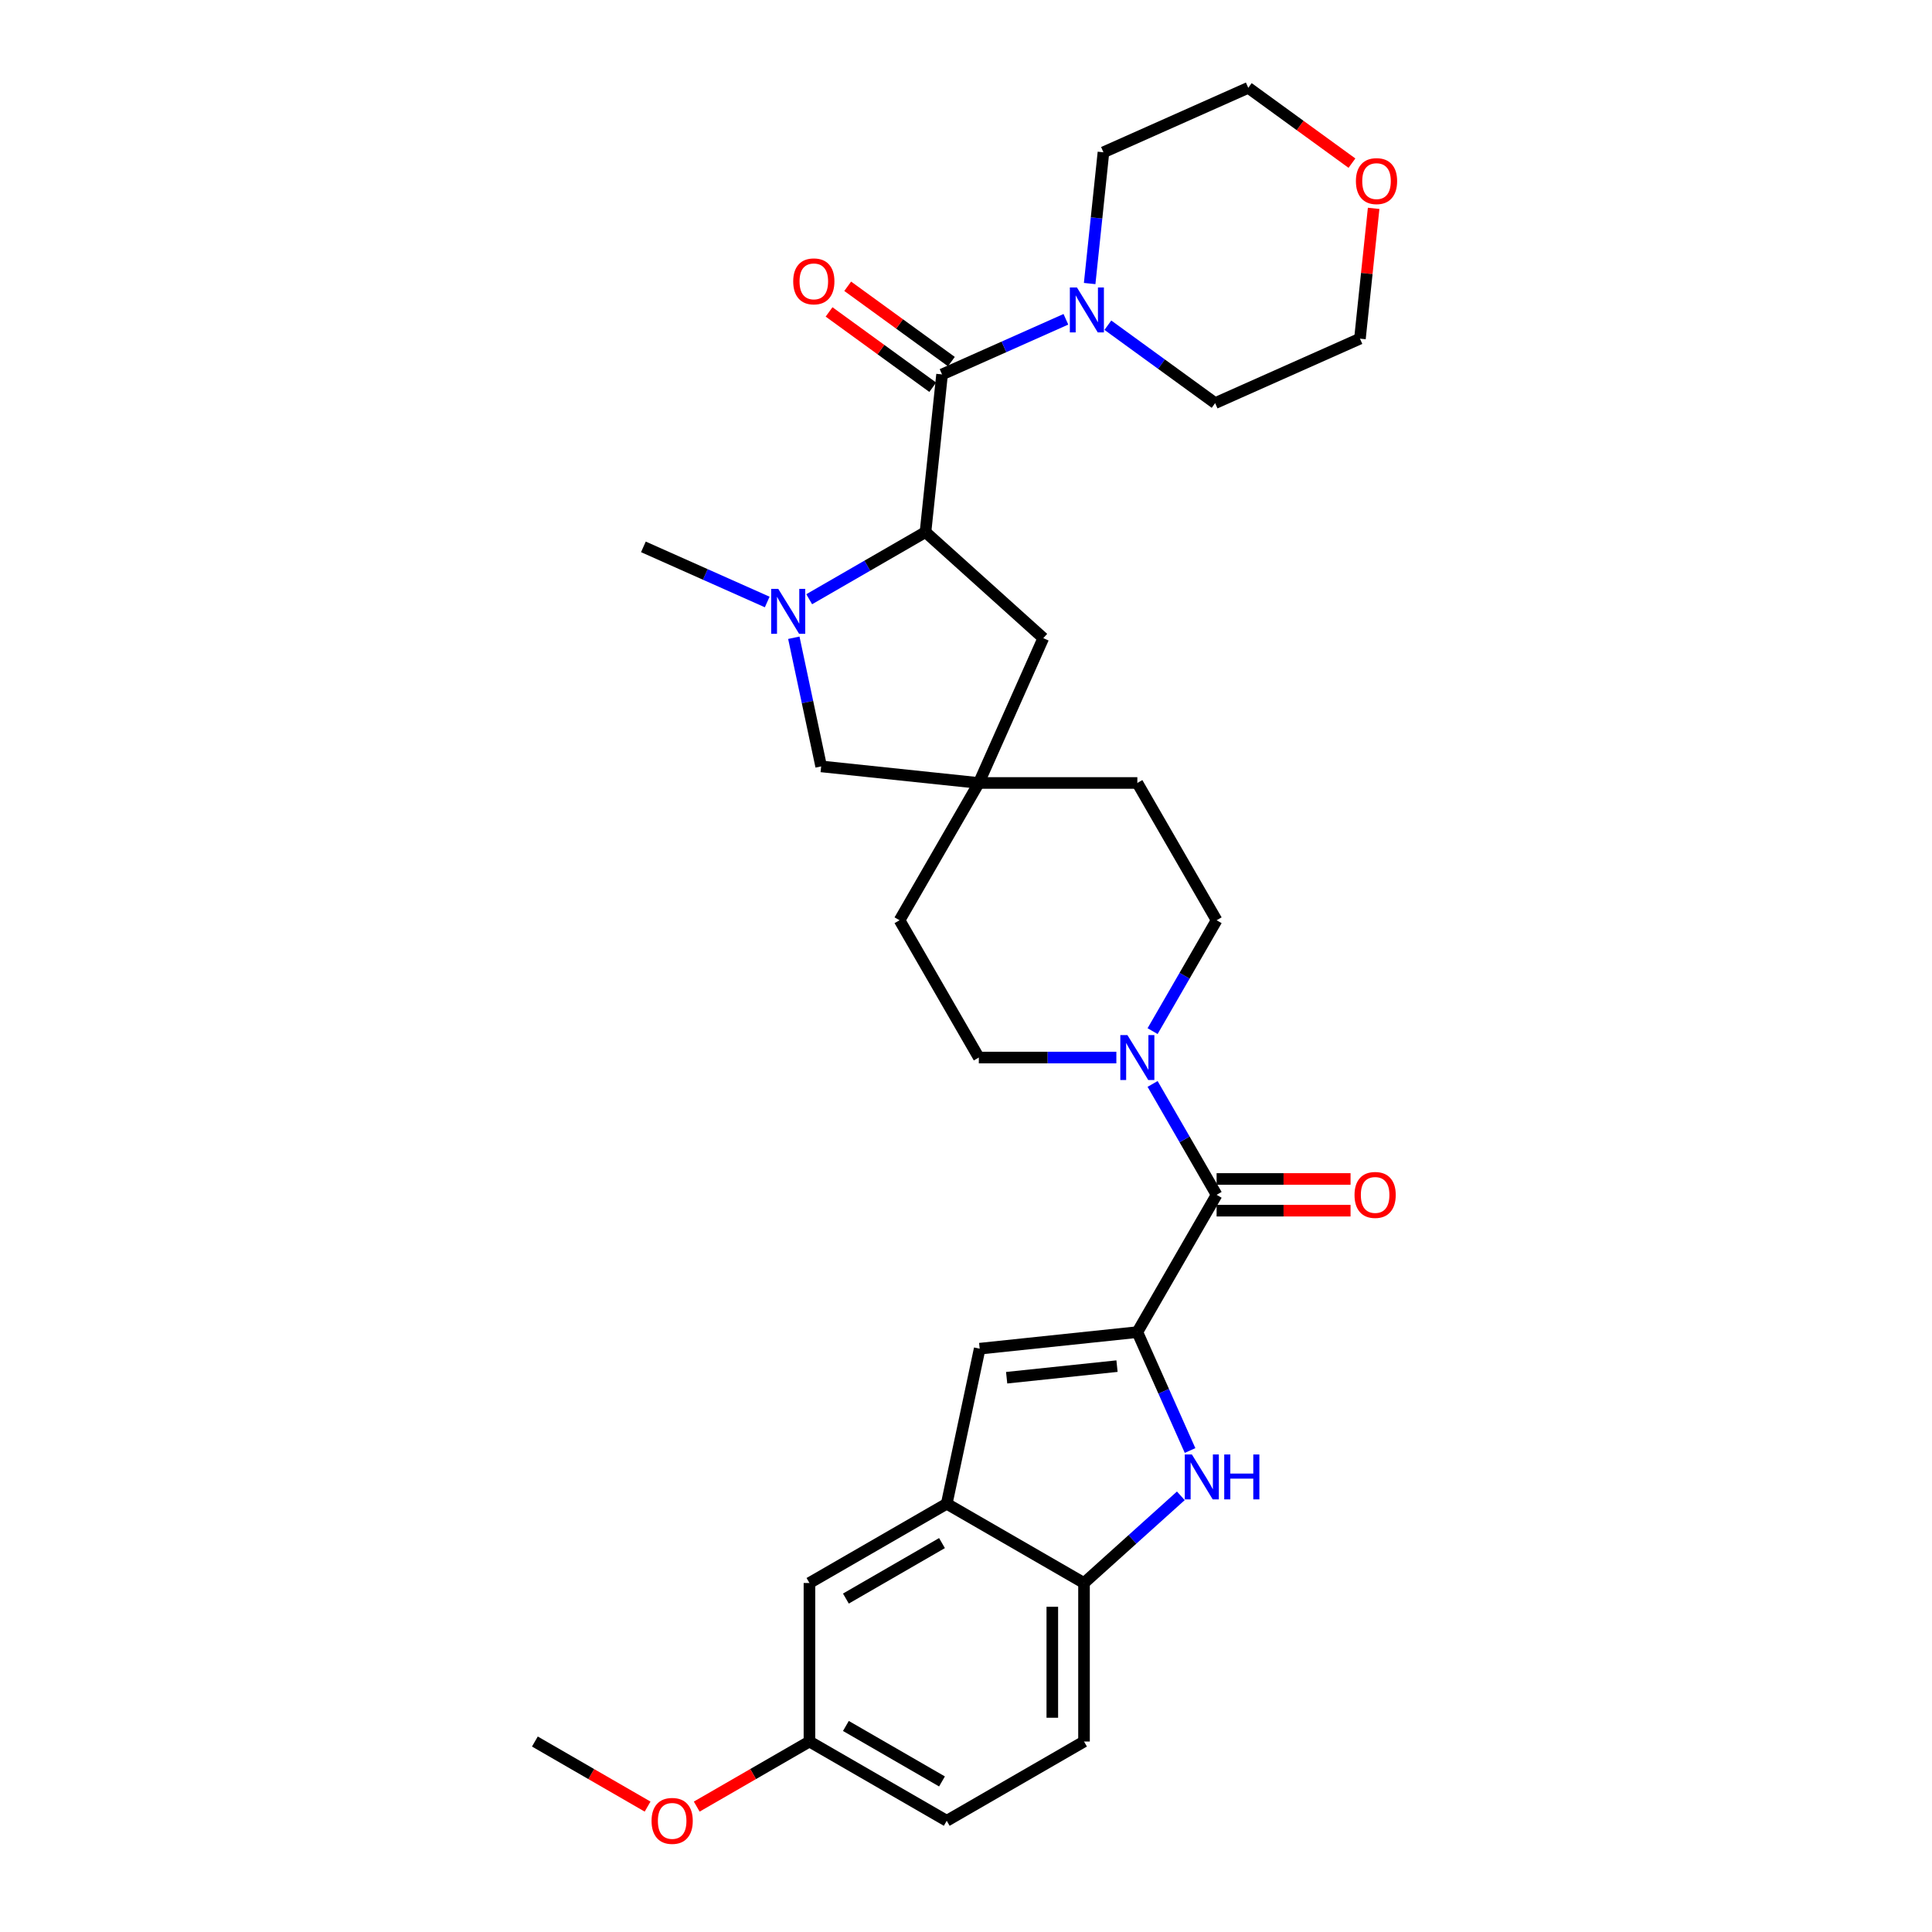 <?xml version='1.0' encoding='iso-8859-1'?>
<svg version='1.1' baseProfile='full'
              xmlns='http://www.w3.org/2000/svg'
                      xmlns:rdkit='http://www.rdkit.org/xml'
                      xmlns:xlink='http://www.w3.org/1999/xlink'
                  xml:space='preserve'
width='1000px' height='1000px' viewBox='0 0 1000 1000'>
<!-- END OF HEADER -->
<rect style='opacity:1.0;fill:#FFFFFF;stroke:none' width='1000' height='1000' x='0' y='0'> </rect>
<path class='bond-1' d='M 588.687,689.498 L 602.331,720.142' style='fill:none;fill-rule:evenodd;stroke:#000000;stroke-width:6px;stroke-linecap:butt;stroke-linejoin:miter;stroke-opacity:1' />
<path class='bond-1' d='M 602.331,720.142 L 615.974,750.785' style='fill:none;fill-rule:evenodd;stroke:#0000FF;stroke-width:6px;stroke-linecap:butt;stroke-linejoin:miter;stroke-opacity:1' />
<path class='bond-3' d='M 588.687,689.498 L 629.713,618.439' style='fill:none;fill-rule:evenodd;stroke:#000000;stroke-width:6px;stroke-linecap:butt;stroke-linejoin:miter;stroke-opacity:1' />
<path class='bond-5' d='M 588.687,689.498 L 507.085,698.074' style='fill:none;fill-rule:evenodd;stroke:#000000;stroke-width:6px;stroke-linecap:butt;stroke-linejoin:miter;stroke-opacity:1' />
<path class='bond-5' d='M 578.162,707.105 L 521.041,713.108' style='fill:none;fill-rule:evenodd;stroke:#000000;stroke-width:6px;stroke-linecap:butt;stroke-linejoin:miter;stroke-opacity:1' />
<path class='bond-0' d='M 487.61,193.803 L 479.033,275.404' style='fill:none;fill-rule:evenodd;stroke:#000000;stroke-width:6px;stroke-linecap:butt;stroke-linejoin:miter;stroke-opacity:1' />
<path class='bond-7' d='M 487.61,193.803 L 519.657,179.534' style='fill:none;fill-rule:evenodd;stroke:#000000;stroke-width:6px;stroke-linecap:butt;stroke-linejoin:miter;stroke-opacity:1' />
<path class='bond-7' d='M 519.657,179.534 L 551.704,165.266' style='fill:none;fill-rule:evenodd;stroke:#0000FF;stroke-width:6px;stroke-linecap:butt;stroke-linejoin:miter;stroke-opacity:1' />
<path class='bond-13' d='M 492.433,187.164 L 465.601,167.67' style='fill:none;fill-rule:evenodd;stroke:#000000;stroke-width:6px;stroke-linecap:butt;stroke-linejoin:miter;stroke-opacity:1' />
<path class='bond-13' d='M 465.601,167.67 L 438.77,148.176' style='fill:none;fill-rule:evenodd;stroke:#FF0000;stroke-width:6px;stroke-linecap:butt;stroke-linejoin:miter;stroke-opacity:1' />
<path class='bond-13' d='M 482.787,200.441 L 455.956,180.946' style='fill:none;fill-rule:evenodd;stroke:#000000;stroke-width:6px;stroke-linecap:butt;stroke-linejoin:miter;stroke-opacity:1' />
<path class='bond-13' d='M 455.956,180.946 L 429.124,161.452' style='fill:none;fill-rule:evenodd;stroke:#FF0000;stroke-width:6px;stroke-linecap:butt;stroke-linejoin:miter;stroke-opacity:1' />
<path class='bond-9' d='M 611.197,774.237 L 586.141,796.797' style='fill:none;fill-rule:evenodd;stroke:#0000FF;stroke-width:6px;stroke-linecap:butt;stroke-linejoin:miter;stroke-opacity:1' />
<path class='bond-9' d='M 586.141,796.797 L 561.084,819.358' style='fill:none;fill-rule:evenodd;stroke:#000000;stroke-width:6px;stroke-linecap:butt;stroke-linejoin:miter;stroke-opacity:1' />
<path class='bond-2' d='M 410.881,330.099 L 417.958,363.394' style='fill:none;fill-rule:evenodd;stroke:#0000FF;stroke-width:6px;stroke-linecap:butt;stroke-linejoin:miter;stroke-opacity:1' />
<path class='bond-2' d='M 417.958,363.394 L 425.034,396.688' style='fill:none;fill-rule:evenodd;stroke:#000000;stroke-width:6px;stroke-linecap:butt;stroke-linejoin:miter;stroke-opacity:1' />
<path class='bond-23' d='M 397.111,311.593 L 365.065,297.325' style='fill:none;fill-rule:evenodd;stroke:#0000FF;stroke-width:6px;stroke-linecap:butt;stroke-linejoin:miter;stroke-opacity:1' />
<path class='bond-23' d='M 365.065,297.325 L 333.018,283.056' style='fill:none;fill-rule:evenodd;stroke:#000000;stroke-width:6px;stroke-linecap:butt;stroke-linejoin:miter;stroke-opacity:1' />
<path class='bond-34' d='M 418.839,310.158 L 448.936,292.781' style='fill:none;fill-rule:evenodd;stroke:#0000FF;stroke-width:6px;stroke-linecap:butt;stroke-linejoin:miter;stroke-opacity:1' />
<path class='bond-34' d='M 448.936,292.781 L 479.033,275.404' style='fill:none;fill-rule:evenodd;stroke:#000000;stroke-width:6px;stroke-linecap:butt;stroke-linejoin:miter;stroke-opacity:1' />
<path class='bond-6' d='M 629.713,618.439 L 613.146,589.745' style='fill:none;fill-rule:evenodd;stroke:#000000;stroke-width:6px;stroke-linecap:butt;stroke-linejoin:miter;stroke-opacity:1' />
<path class='bond-6' d='M 613.146,589.745 L 596.579,561.051' style='fill:none;fill-rule:evenodd;stroke:#0000FF;stroke-width:6px;stroke-linecap:butt;stroke-linejoin:miter;stroke-opacity:1' />
<path class='bond-14' d='M 629.713,626.645 L 664.379,626.645' style='fill:none;fill-rule:evenodd;stroke:#000000;stroke-width:6px;stroke-linecap:butt;stroke-linejoin:miter;stroke-opacity:1' />
<path class='bond-14' d='M 664.379,626.645 L 699.046,626.645' style='fill:none;fill-rule:evenodd;stroke:#FF0000;stroke-width:6px;stroke-linecap:butt;stroke-linejoin:miter;stroke-opacity:1' />
<path class='bond-14' d='M 629.713,610.234 L 664.379,610.234' style='fill:none;fill-rule:evenodd;stroke:#000000;stroke-width:6px;stroke-linecap:butt;stroke-linejoin:miter;stroke-opacity:1' />
<path class='bond-14' d='M 664.379,610.234 L 699.046,610.234' style='fill:none;fill-rule:evenodd;stroke:#FF0000;stroke-width:6px;stroke-linecap:butt;stroke-linejoin:miter;stroke-opacity:1' />
<path class='bond-4' d='M 479.033,275.404 L 540.009,330.307' style='fill:none;fill-rule:evenodd;stroke:#000000;stroke-width:6px;stroke-linecap:butt;stroke-linejoin:miter;stroke-opacity:1' />
<path class='bond-8' d='M 507.085,698.074 L 490.026,778.333' style='fill:none;fill-rule:evenodd;stroke:#000000;stroke-width:6px;stroke-linecap:butt;stroke-linejoin:miter;stroke-opacity:1' />
<path class='bond-16' d='M 596.579,533.711 L 613.146,505.017' style='fill:none;fill-rule:evenodd;stroke:#0000FF;stroke-width:6px;stroke-linecap:butt;stroke-linejoin:miter;stroke-opacity:1' />
<path class='bond-16' d='M 613.146,505.017 L 629.713,476.323' style='fill:none;fill-rule:evenodd;stroke:#000000;stroke-width:6px;stroke-linecap:butt;stroke-linejoin:miter;stroke-opacity:1' />
<path class='bond-17' d='M 577.824,547.381 L 542.23,547.381' style='fill:none;fill-rule:evenodd;stroke:#0000FF;stroke-width:6px;stroke-linecap:butt;stroke-linejoin:miter;stroke-opacity:1' />
<path class='bond-17' d='M 542.23,547.381 L 506.636,547.381' style='fill:none;fill-rule:evenodd;stroke:#000000;stroke-width:6px;stroke-linecap:butt;stroke-linejoin:miter;stroke-opacity:1' />
<path class='bond-25' d='M 564.004,146.76 L 567.574,112.794' style='fill:none;fill-rule:evenodd;stroke:#0000FF;stroke-width:6px;stroke-linecap:butt;stroke-linejoin:miter;stroke-opacity:1' />
<path class='bond-25' d='M 567.574,112.794 L 571.144,78.828' style='fill:none;fill-rule:evenodd;stroke:#000000;stroke-width:6px;stroke-linecap:butt;stroke-linejoin:miter;stroke-opacity:1' />
<path class='bond-26' d='M 573.431,168.322 L 601.19,188.49' style='fill:none;fill-rule:evenodd;stroke:#0000FF;stroke-width:6px;stroke-linecap:butt;stroke-linejoin:miter;stroke-opacity:1' />
<path class='bond-26' d='M 601.19,188.49 L 628.948,208.658' style='fill:none;fill-rule:evenodd;stroke:#000000;stroke-width:6px;stroke-linecap:butt;stroke-linejoin:miter;stroke-opacity:1' />
<path class='bond-15' d='M 490.026,778.333 L 418.968,819.358' style='fill:none;fill-rule:evenodd;stroke:#000000;stroke-width:6px;stroke-linecap:butt;stroke-linejoin:miter;stroke-opacity:1' />
<path class='bond-15' d='M 487.572,798.698 L 437.832,827.416' style='fill:none;fill-rule:evenodd;stroke:#000000;stroke-width:6px;stroke-linecap:butt;stroke-linejoin:miter;stroke-opacity:1' />
<path class='bond-31' d='M 490.026,778.333 L 561.084,819.358' style='fill:none;fill-rule:evenodd;stroke:#000000;stroke-width:6px;stroke-linecap:butt;stroke-linejoin:miter;stroke-opacity:1' />
<path class='bond-18' d='M 561.084,819.358 L 561.084,901.409' style='fill:none;fill-rule:evenodd;stroke:#000000;stroke-width:6px;stroke-linecap:butt;stroke-linejoin:miter;stroke-opacity:1' />
<path class='bond-18' d='M 544.674,831.666 L 544.674,889.102' style='fill:none;fill-rule:evenodd;stroke:#000000;stroke-width:6px;stroke-linecap:butt;stroke-linejoin:miter;stroke-opacity:1' />
<path class='bond-10' d='M 506.636,405.264 L 465.61,476.323' style='fill:none;fill-rule:evenodd;stroke:#000000;stroke-width:6px;stroke-linecap:butt;stroke-linejoin:miter;stroke-opacity:1' />
<path class='bond-11' d='M 506.636,405.264 L 425.034,396.688' style='fill:none;fill-rule:evenodd;stroke:#000000;stroke-width:6px;stroke-linecap:butt;stroke-linejoin:miter;stroke-opacity:1' />
<path class='bond-12' d='M 506.636,405.264 L 540.009,330.307' style='fill:none;fill-rule:evenodd;stroke:#000000;stroke-width:6px;stroke-linecap:butt;stroke-linejoin:miter;stroke-opacity:1' />
<path class='bond-32' d='M 506.636,405.264 L 588.687,405.264' style='fill:none;fill-rule:evenodd;stroke:#000000;stroke-width:6px;stroke-linecap:butt;stroke-linejoin:miter;stroke-opacity:1' />
<path class='bond-22' d='M 418.968,819.358 L 418.968,901.409' style='fill:none;fill-rule:evenodd;stroke:#000000;stroke-width:6px;stroke-linecap:butt;stroke-linejoin:miter;stroke-opacity:1' />
<path class='bond-21' d='M 629.713,476.323 L 588.687,405.264' style='fill:none;fill-rule:evenodd;stroke:#000000;stroke-width:6px;stroke-linecap:butt;stroke-linejoin:miter;stroke-opacity:1' />
<path class='bond-20' d='M 506.636,547.381 L 465.61,476.323' style='fill:none;fill-rule:evenodd;stroke:#000000;stroke-width:6px;stroke-linecap:butt;stroke-linejoin:miter;stroke-opacity:1' />
<path class='bond-24' d='M 561.084,901.409 L 490.026,942.435' style='fill:none;fill-rule:evenodd;stroke:#000000;stroke-width:6px;stroke-linecap:butt;stroke-linejoin:miter;stroke-opacity:1' />
<path class='bond-19' d='M 710.994,107.845 L 707.45,141.565' style='fill:none;fill-rule:evenodd;stroke:#FF0000;stroke-width:6px;stroke-linecap:butt;stroke-linejoin:miter;stroke-opacity:1' />
<path class='bond-19' d='M 707.45,141.565 L 703.906,175.285' style='fill:none;fill-rule:evenodd;stroke:#000000;stroke-width:6px;stroke-linecap:butt;stroke-linejoin:miter;stroke-opacity:1' />
<path class='bond-35' d='M 699.764,84.443 L 672.933,64.949' style='fill:none;fill-rule:evenodd;stroke:#FF0000;stroke-width:6px;stroke-linecap:butt;stroke-linejoin:miter;stroke-opacity:1' />
<path class='bond-35' d='M 672.933,64.949 L 646.102,45.455' style='fill:none;fill-rule:evenodd;stroke:#000000;stroke-width:6px;stroke-linecap:butt;stroke-linejoin:miter;stroke-opacity:1' />
<path class='bond-27' d='M 418.968,901.409 L 389.798,918.251' style='fill:none;fill-rule:evenodd;stroke:#000000;stroke-width:6px;stroke-linecap:butt;stroke-linejoin:miter;stroke-opacity:1' />
<path class='bond-27' d='M 389.798,918.251 L 360.627,935.092' style='fill:none;fill-rule:evenodd;stroke:#FF0000;stroke-width:6px;stroke-linecap:butt;stroke-linejoin:miter;stroke-opacity:1' />
<path class='bond-33' d='M 418.968,901.409 L 490.026,942.435' style='fill:none;fill-rule:evenodd;stroke:#000000;stroke-width:6px;stroke-linecap:butt;stroke-linejoin:miter;stroke-opacity:1' />
<path class='bond-33' d='M 437.832,893.351 L 487.572,922.069' style='fill:none;fill-rule:evenodd;stroke:#000000;stroke-width:6px;stroke-linecap:butt;stroke-linejoin:miter;stroke-opacity:1' />
<path class='bond-28' d='M 571.144,78.828 L 646.102,45.455' style='fill:none;fill-rule:evenodd;stroke:#000000;stroke-width:6px;stroke-linecap:butt;stroke-linejoin:miter;stroke-opacity:1' />
<path class='bond-29' d='M 628.948,208.658 L 703.906,175.285' style='fill:none;fill-rule:evenodd;stroke:#000000;stroke-width:6px;stroke-linecap:butt;stroke-linejoin:miter;stroke-opacity:1' />
<path class='bond-30' d='M 335.192,935.092 L 306.021,918.251' style='fill:none;fill-rule:evenodd;stroke:#FF0000;stroke-width:6px;stroke-linecap:butt;stroke-linejoin:miter;stroke-opacity:1' />
<path class='bond-30' d='M 306.021,918.251 L 276.851,901.409' style='fill:none;fill-rule:evenodd;stroke:#000000;stroke-width:6px;stroke-linecap:butt;stroke-linejoin:miter;stroke-opacity:1' />
<path  class='atom-2' d='M 616.924 752.837
L 624.538 765.144
Q 625.293 766.359, 626.507 768.558
Q 627.722 770.757, 627.787 770.888
L 627.787 752.837
L 630.873 752.837
L 630.873 776.074
L 627.689 776.074
L 619.517 762.617
Q 618.565 761.042, 617.547 759.237
Q 616.563 757.432, 616.267 756.874
L 616.267 776.074
L 613.248 776.074
L 613.248 752.837
L 616.924 752.837
' fill='#0000FF'/>
<path  class='atom-2' d='M 633.662 752.837
L 636.813 752.837
L 636.813 762.716
L 648.694 762.716
L 648.694 752.837
L 651.845 752.837
L 651.845 776.074
L 648.694 776.074
L 648.694 765.341
L 636.813 765.341
L 636.813 776.074
L 633.662 776.074
L 633.662 752.837
' fill='#0000FF'/>
<path  class='atom-3' d='M 402.839 304.811
L 410.453 317.119
Q 411.208 318.333, 412.422 320.532
Q 413.637 322.731, 413.702 322.862
L 413.702 304.811
L 416.787 304.811
L 416.787 328.048
L 413.604 328.048
L 405.431 314.592
Q 404.48 313.016, 403.462 311.211
Q 402.478 309.406, 402.182 308.848
L 402.182 328.048
L 399.163 328.048
L 399.163 304.811
L 402.839 304.811
' fill='#0000FF'/>
<path  class='atom-7' d='M 583.551 535.763
L 591.165 548.07
Q 591.92 549.285, 593.134 551.484
Q 594.349 553.683, 594.414 553.814
L 594.414 535.763
L 597.499 535.763
L 597.499 559
L 594.316 559
L 586.144 545.543
Q 585.192 543.968, 584.174 542.163
Q 583.19 540.358, 582.894 539.8
L 582.894 559
L 579.875 559
L 579.875 535.763
L 583.551 535.763
' fill='#0000FF'/>
<path  class='atom-8' d='M 557.431 148.811
L 565.045 161.119
Q 565.8 162.333, 567.015 164.532
Q 568.229 166.731, 568.295 166.862
L 568.295 148.811
L 571.38 148.811
L 571.38 172.048
L 568.196 172.048
L 560.024 158.591
Q 559.072 157.016, 558.055 155.211
Q 557.07 153.406, 556.775 152.848
L 556.775 172.048
L 553.755 172.048
L 553.755 148.811
L 557.431 148.811
' fill='#0000FF'/>
<path  class='atom-14' d='M 410.563 145.64
Q 410.563 140.06, 413.32 136.942
Q 416.076 133.824, 421.229 133.824
Q 426.382 133.824, 429.139 136.942
Q 431.896 140.06, 431.896 145.64
Q 431.896 151.285, 429.106 154.501
Q 426.316 157.685, 421.229 157.685
Q 416.109 157.685, 413.32 154.501
Q 410.563 151.318, 410.563 145.64
M 421.229 155.059
Q 424.774 155.059, 426.677 152.696
Q 428.614 150.3, 428.614 145.64
Q 428.614 141.078, 426.677 138.78
Q 424.774 136.45, 421.229 136.45
Q 417.685 136.45, 415.748 138.747
Q 413.845 141.045, 413.845 145.64
Q 413.845 150.333, 415.748 152.696
Q 417.685 155.059, 421.229 155.059
' fill='#FF0000'/>
<path  class='atom-15' d='M 701.097 618.505
Q 701.097 612.926, 703.854 609.808
Q 706.611 606.69, 711.764 606.69
Q 716.917 606.69, 719.673 609.808
Q 722.43 612.926, 722.43 618.505
Q 722.43 624.15, 719.641 627.367
Q 716.851 630.55, 711.764 630.55
Q 706.644 630.55, 703.854 627.367
Q 701.097 624.183, 701.097 618.505
M 711.764 627.925
Q 715.308 627.925, 717.212 625.561
Q 719.148 623.166, 719.148 618.505
Q 719.148 613.943, 717.212 611.646
Q 715.308 609.315, 711.764 609.315
Q 708.219 609.315, 706.283 611.613
Q 704.379 613.91, 704.379 618.505
Q 704.379 623.198, 706.283 625.561
Q 708.219 627.925, 711.764 627.925
' fill='#FF0000'/>
<path  class='atom-20' d='M 701.816 93.749
Q 701.816 88.169, 704.573 85.051
Q 707.329 81.933, 712.482 81.933
Q 717.635 81.933, 720.392 85.051
Q 723.149 88.169, 723.149 93.749
Q 723.149 99.394, 720.359 102.61
Q 717.569 105.794, 712.482 105.794
Q 707.362 105.794, 704.573 102.61
Q 701.816 99.427, 701.816 93.749
M 712.482 103.168
Q 716.027 103.168, 717.93 100.805
Q 719.867 98.409, 719.867 93.749
Q 719.867 89.187, 717.93 86.889
Q 716.027 84.559, 712.482 84.559
Q 708.938 84.559, 707.001 86.856
Q 705.098 89.154, 705.098 93.749
Q 705.098 98.442, 707.001 100.805
Q 708.938 103.168, 712.482 103.168
' fill='#FF0000'/>
<path  class='atom-28' d='M 337.243 942.5
Q 337.243 936.921, 340 933.803
Q 342.757 930.685, 347.909 930.685
Q 353.062 930.685, 355.819 933.803
Q 358.576 936.921, 358.576 942.5
Q 358.576 948.145, 355.786 951.362
Q 352.997 954.545, 347.909 954.545
Q 342.789 954.545, 340 951.362
Q 337.243 948.178, 337.243 942.5
M 347.909 951.92
Q 351.454 951.92, 353.358 949.557
Q 355.294 947.161, 355.294 942.5
Q 355.294 937.938, 353.358 935.641
Q 351.454 933.311, 347.909 933.311
Q 344.365 933.311, 342.428 935.608
Q 340.525 937.905, 340.525 942.5
Q 340.525 947.194, 342.428 949.557
Q 344.365 951.92, 347.909 951.92
' fill='#FF0000'/>
</svg>
